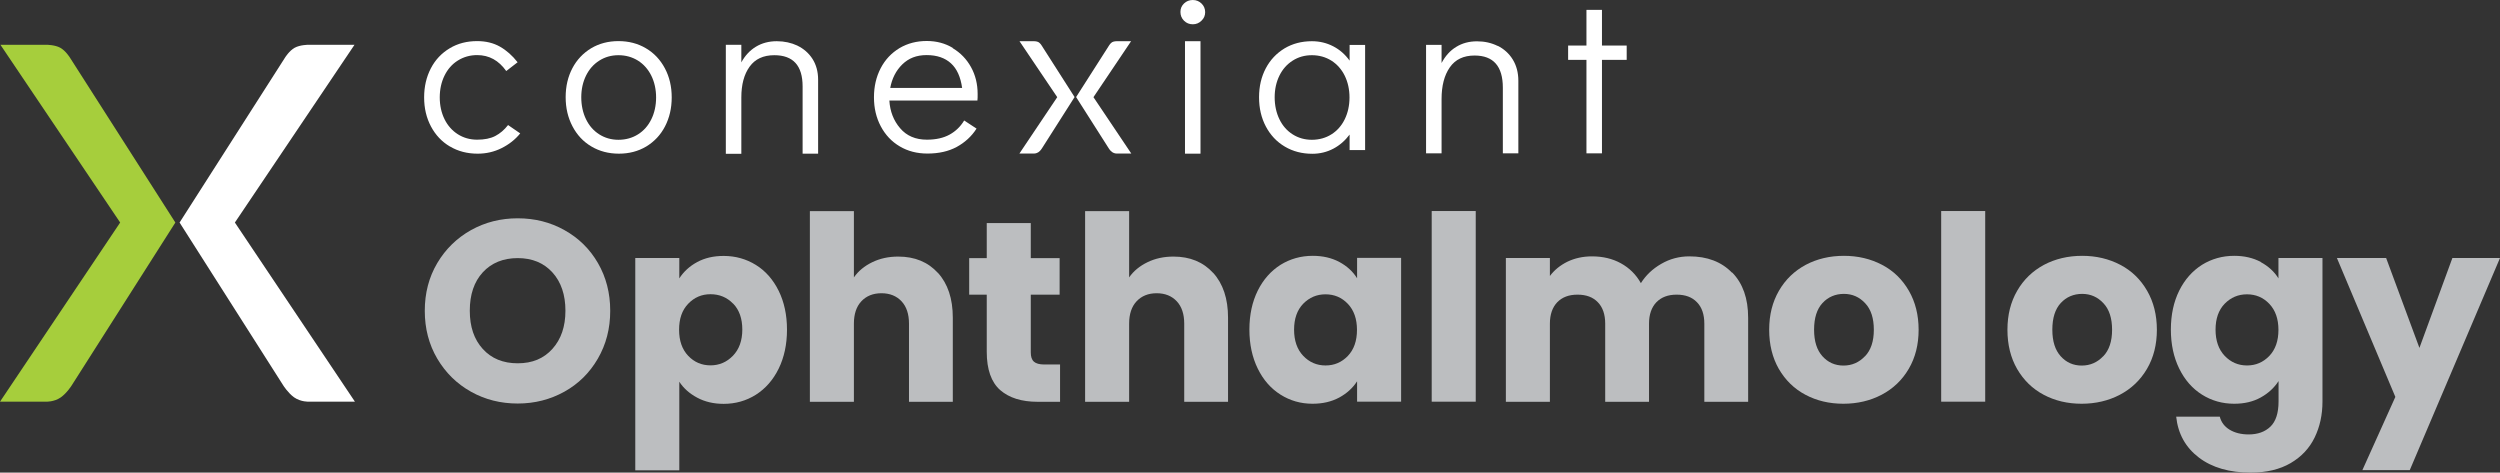 <svg viewBox="0 0 230.53 43.58" xmlns="http://www.w3.org/2000/svg"><rect x="0" y="0" width="230.53" height="43.58" fill="#333333" stroke="none"/><g fill="#bcbec0"><path d="m43.43 36.12c-1.31-.73-2.34-1.75-3.11-3.05-.77-1.31-1.15-2.78-1.15-4.41s.38-3.1 1.15-4.4 1.81-2.31 3.11-3.04c1.31-.73 2.74-1.09 4.31-1.09s3.01.36 4.31 1.09c1.31.73 2.34 1.74 3.09 3.04s1.13 2.76 1.13 4.4-.38 3.1-1.14 4.41-1.79 2.33-3.09 3.05-2.73 1.09-4.3 1.09-3.01-.36-4.31-1.09zm7.51-3.95c.8-.89 1.2-2.06 1.2-3.52s-.4-2.65-1.2-3.53-1.87-1.32-3.2-1.32-2.42.44-3.22 1.31-1.2 2.05-1.2 3.54.4 2.65 1.2 3.53 1.87 1.32 3.22 1.32 2.4-.44 3.2-1.33z"/><path d="m64.28 24.17c.7-.38 1.51-.57 2.45-.57 1.09 0 2.08.28 2.97.83s1.59 1.35 2.1 2.38.77 2.23.77 3.59-.26 2.56-.77 3.6-1.22 1.84-2.1 2.4c-.89.56-1.88.84-2.97.84-.92 0-1.73-.19-2.44-.57s-1.26-.87-1.65-1.47v8.17h-4.06v-19.58h4.06v1.88c.4-.62.94-1.12 1.64-1.5zm3.32 3.83c-.56-.58-1.26-.87-2.08-.87s-1.49.29-2.06.88-.84 1.39-.84 2.4.28 1.81.84 2.4 1.25.88 2.06.88 1.5-.3 2.07-.89.86-1.4.86-2.41-.28-1.81-.84-2.39z"/><path d="m86.48 25.15c.92 1.01 1.38 2.39 1.38 4.15v7.75h-4.04v-7.2c0-.89-.23-1.58-.69-2.07s-1.08-.74-1.85-.74-1.39.25-1.85.74-.69 1.18-.69 2.07v7.2h-4.06v-17.58h4.06v6.11c.41-.59.97-1.05 1.69-1.4s1.51-.52 2.4-.52c1.52 0 2.74.5 3.66 1.51z"/><path d="m97.75 33.6v3.45h-2.07c-1.47 0-2.62-.36-3.45-1.08-.82-.72-1.24-1.9-1.24-3.53v-5.27h-1.62v-3.37h1.62v-3.23h4.06v3.23h2.66v3.37h-2.66v5.32c0 .4.09.68.29.86.19.17.51.26.95.26h1.45z"/><path d="m111.86 25.15c.92 1.01 1.38 2.39 1.38 4.15v7.75h-4.04v-7.2c0-.89-.23-1.58-.69-2.07s-1.08-.74-1.85-.74-1.39.25-1.85.74-.69 1.18-.69 2.07v7.2h-4.06v-17.58h4.06v6.11c.41-.59.97-1.05 1.69-1.4s1.51-.52 2.4-.52c1.52 0 2.74.5 3.66 1.51z"/><path d="m115.98 26.8c.51-1.03 1.22-1.82 2.1-2.38.89-.55 1.88-.83 2.97-.83.93 0 1.75.19 2.46.57.7.38 1.25.88 1.63 1.5v-1.88h4.06v13.26h-4.06v-1.88c-.4.62-.95 1.12-1.65 1.5-.71.38-1.52.57-2.46.57-1.08 0-2.06-.28-2.95-.84s-1.59-1.36-2.1-2.4-.77-2.24-.77-3.6.26-2.56.77-3.59zm8.31 1.22c-.56-.59-1.25-.88-2.06-.88s-1.49.29-2.06.87c-.56.58-.84 1.38-.84 2.39s.28 1.82.84 2.41 1.25.89 2.06.89 1.49-.29 2.06-.88c.56-.59.84-1.39.84-2.4s-.28-1.81-.84-2.4z"/><path d="m136.08 19.46v17.58h-4.06v-17.58z"/><path d="m159.74 25.14c.97 1 1.46 2.38 1.46 4.16v7.75h-4.04v-7.2c0-.86-.23-1.52-.68-1.98-.45-.47-1.07-.7-1.87-.7s-1.41.23-1.87.7c-.45.47-.68 1.13-.68 1.98v7.2h-4.04v-7.2c0-.86-.23-1.52-.68-1.98-.45-.47-1.07-.7-1.87-.7s-1.41.23-1.87.7c-.45.47-.68 1.13-.68 1.98v7.2h-4.06v-13.26h4.06v1.66c.41-.55.95-.99 1.62-1.32.67-.32 1.42-.49 2.26-.49 1 0 1.89.21 2.67.64s1.4 1.04 1.84 1.83c.46-.73 1.08-1.32 1.88-1.78.79-.46 1.66-.69 2.59-.69 1.65 0 2.96.5 3.93 1.5z"/><path d="m166.48 36.4c-1.04-.55-1.85-1.35-2.45-2.38-.59-1.03-.89-2.23-.89-3.61s.3-2.56.9-3.6 1.43-1.83 2.47-2.39c1.04-.55 2.22-.83 3.52-.83s2.47.28 3.52.83 1.87 1.35 2.47 2.39.9 2.24.9 3.6-.3 2.56-.91 3.6-1.44 1.83-2.5 2.39c-1.05.55-2.23.83-3.53.83s-2.47-.28-3.5-.83zm5.49-3.54c.55-.57.82-1.39.82-2.45s-.26-1.88-.8-2.45c-.53-.57-1.18-.86-1.96-.86s-1.45.28-1.97.84-.78 1.38-.78 2.46.26 1.88.77 2.45 1.16.86 1.94.86 1.44-.29 1.98-.86z"/><path d="m183.06 19.46v17.58h-4.06v-17.58z"/><path d="m188.45 36.4c-1.04-.55-1.85-1.35-2.45-2.38-.59-1.03-.89-2.23-.89-3.61s.3-2.56.9-3.6 1.43-1.83 2.47-2.39c1.04-.55 2.22-.83 3.52-.83s2.47.28 3.52.83 1.87 1.35 2.47 2.39.9 2.24.9 3.6-.3 2.56-.91 3.6-1.44 1.83-2.5 2.39c-1.05.55-2.23.83-3.53.83s-2.47-.28-3.5-.83zm5.49-3.54c.55-.57.82-1.39.82-2.45s-.26-1.88-.8-2.45c-.53-.57-1.18-.86-1.96-.86s-1.45.28-1.97.84-.78 1.38-.78 2.46.26 1.88.77 2.45 1.16.86 1.94.86 1.44-.29 1.98-.86z"/><path d="m208.47 24.17c.7.38 1.25.88 1.63 1.5v-1.88h4.06v13.24c0 1.22-.24 2.32-.72 3.31s-1.22 1.78-2.21 2.36-2.22.88-3.69.88c-1.96 0-3.56-.46-4.78-1.39s-1.92-2.18-2.09-3.77h4.02c.13.51.43.91.9 1.2.48.29 1.06.44 1.76.44.84 0 1.51-.24 2.01-.72s.75-1.26.75-2.32v-1.88c-.4.62-.94 1.12-1.64 1.51s-1.51.58-2.45.58c-1.09 0-2.08-.28-2.97-.84s-1.59-1.36-2.1-2.4-.77-2.24-.77-3.6.26-2.56.77-3.59 1.22-1.82 2.1-2.38c.89-.55 1.88-.83 2.97-.83.93 0 1.75.19 2.46.57zm.79 3.85c-.56-.59-1.25-.88-2.06-.88s-1.49.29-2.06.87c-.56.58-.84 1.38-.84 2.39s.28 1.82.84 2.41 1.25.89 2.06.89 1.49-.29 2.06-.88c.56-.59.84-1.39.84-2.4s-.28-1.81-.84-2.4z"/><path d="m230.53 23.79-8.32 19.56h-4.37l3.04-6.75-5.39-12.81h4.54l3.07 8.29 3.04-8.29h4.4z"/></g><path d="m41.49 13.51c-.75-.44-1.33-1.06-1.75-1.85s-.63-1.68-.63-2.68.21-1.89.62-2.68.99-1.4 1.74-1.85 1.59-.66 2.53-.66c.8 0 1.5.17 2.1.51s1.14.82 1.63 1.44l-1.05.81c-.69-.98-1.58-1.47-2.68-1.47-.66 0-1.25.17-1.78.5s-.94.8-1.23 1.39-.44 1.27-.44 2.01.15 1.42.44 2.01.71 1.06 1.23 1.39 1.12.5 1.78.5 1.23-.11 1.67-.34.83-.56 1.18-1.01l1.12.77c-.46.57-1.04 1.02-1.72 1.36s-1.42.51-2.2.51c-.96 0-1.81-.22-2.55-.66" fill="#fff"/><path d="m54.54 13.51c-.75-.44-1.33-1.06-1.75-1.86s-.63-1.69-.63-2.69.21-1.89.62-2.67.99-1.39 1.73-1.84c.74-.44 1.58-.66 2.52-.66s1.79.22 2.53.66c.75.44 1.33 1.06 1.75 1.85s.63 1.68.63 2.68-.21 1.89-.62 2.68-.99 1.4-1.73 1.85c-.74.44-1.58.66-2.52.66s-1.79-.22-2.53-.66m4.29-1.12c.53-.33.94-.8 1.23-1.39s.44-1.27.44-2.01-.15-1.42-.44-2.01-.71-1.06-1.23-1.39c-.53-.33-1.13-.5-1.8-.5s-1.25.17-1.77.5-.93.79-1.22 1.38-.44 1.26-.44 2 .15 1.44.44 2.03c.29.6.7 1.06 1.22 1.39s1.11.5 1.77.5 1.28-.17 1.8-.5" fill="#fff"/><path d="m73.53 4.21c.58.28 1.05.69 1.39 1.22s.52 1.18.52 1.91v6.83h-1.43v-6.2c0-1.92-.87-2.88-2.61-2.88-1.01 0-1.77.35-2.28 1.06s-.76 1.65-.76 2.84v5.19h-1.43v-10.05h1.43v1.62c.34-.62.78-1.1 1.34-1.44s1.2-.51 1.93-.51c.69 0 1.33.14 1.91.41" fill="#fff"/><path d="m87.85 4.44c.72.43 1.28 1.01 1.69 1.75s.61 1.57.61 2.48c0 .26 0 .46-.02.6h-8.12c.06 1 .39 1.85.99 2.55.6.71 1.43 1.06 2.47 1.06.84 0 1.54-.16 2.1-.47s1-.74 1.34-1.3l1.14.75c-.46.72-1.08 1.28-1.83 1.69-.76.41-1.66.61-2.7.61-.96 0-1.81-.22-2.55-.66-.75-.44-1.33-1.06-1.75-1.85s-.63-1.68-.63-2.68.21-1.89.62-2.68.99-1.4 1.73-1.85c.74-.44 1.58-.66 2.52-.66.89 0 1.69.21 2.4.64m.86 3.69c-.14-1.01-.48-1.77-1.03-2.27s-1.29-.76-2.24-.76-1.66.29-2.25.86c-.58.57-.95 1.3-1.11 2.17h6.62z" fill="#fff"/><path d="m109.18 1.91c-.22-.22-.33-.49-.33-.81s.11-.56.33-.78c.22-.21.49-.32.81-.32s.58.11.8.32.34.48.34.8-.11.57-.34.79c-.22.22-.49.33-.8.33-.32 0-.59-.11-.81-.33m.09 1.89h1.43v10.37h-1.43z" fill="#fff"/><path d="m125.88 4.13v9.71h-1.43v-1.43c-.41.55-.91.99-1.5 1.3s-1.24.47-1.94.47c-.94 0-1.79-.22-2.53-.66-.75-.44-1.33-1.06-1.75-1.85s-.63-1.69-.63-2.7.21-1.89.62-2.67.99-1.39 1.73-1.84c.74-.44 1.58-.66 2.52-.66.72 0 1.37.16 1.97.47s1.1.75 1.51 1.32v-1.45h1.43zm-3.11 8.26c.53-.33.94-.8 1.23-1.39s.44-1.27.44-2.01-.15-1.42-.44-2.01-.71-1.06-1.23-1.39c-.53-.33-1.13-.5-1.8-.5s-1.25.17-1.77.5-.93.79-1.22 1.38-.44 1.26-.44 2 .15 1.44.44 2.03c.29.6.7 1.06 1.22 1.39s1.11.5 1.77.5 1.28-.17 1.8-.5" fill="#fff"/><path d="m138.1 4.22c.58.29 1.05.71 1.39 1.26s.52 1.21.52 1.97v6.69h-1.43v-6.05c0-1.98-.87-2.97-2.61-2.97-1.01 0-1.77.36-2.28 1.09s-.76 1.7-.76 2.93v5h-1.43v-10h1.43v1.67c.34-.64.78-1.14 1.34-1.48.56-.35 1.2-.52 1.93-.52.69 0 1.33.14 1.91.43" fill="#fff"/><path d="m146.29 14.14v-8.62h-1.69v-1.32h1.69v-3.29h1.43v3.29h2.28v1.32h-2.28v8.62z" fill="#fff"/><path d="m94.02 3.8h1.34s.23 0 .39.08c.16.09.28.28.28.28l3.06 4.79-3.01 4.73s-.13.22-.32.35c-.2.14-.43.13-.43.13h-1.33l3.49-5.2-3.48-5.16z" fill="#fff" fill-rule="evenodd"/><path d="m104.3 3.8h-1.34s-.23 0-.39.08c-.16.09-.28.28-.28.28l-3.06 4.79 3.01 4.73s.13.22.32.35c.2.14.43.13.43.13h1.33l-3.49-5.2z" fill="#fff" fill-rule="evenodd"/><path d="m.04 4.13h4.27s.74 0 1.24.27.89.9.89.9l9.73 15.22-9.56 15.02s-.43.69-1 1.1c-.63.44-1.38.4-1.38.4h-4.23l11.08-16.52z" fill="#a6ce3c" fill-rule="evenodd"/><path d="m32.69 4.13h-4.27s-.74 0-1.24.27-.89.9-.89.9l-9.73 15.22 9.56 15.02s.43.69 1 1.1c.63.44 1.38.4 1.38.4h4.23l-11.07-16.52 11.03-16.39z" fill="#fff" fill-rule="evenodd"/></svg>